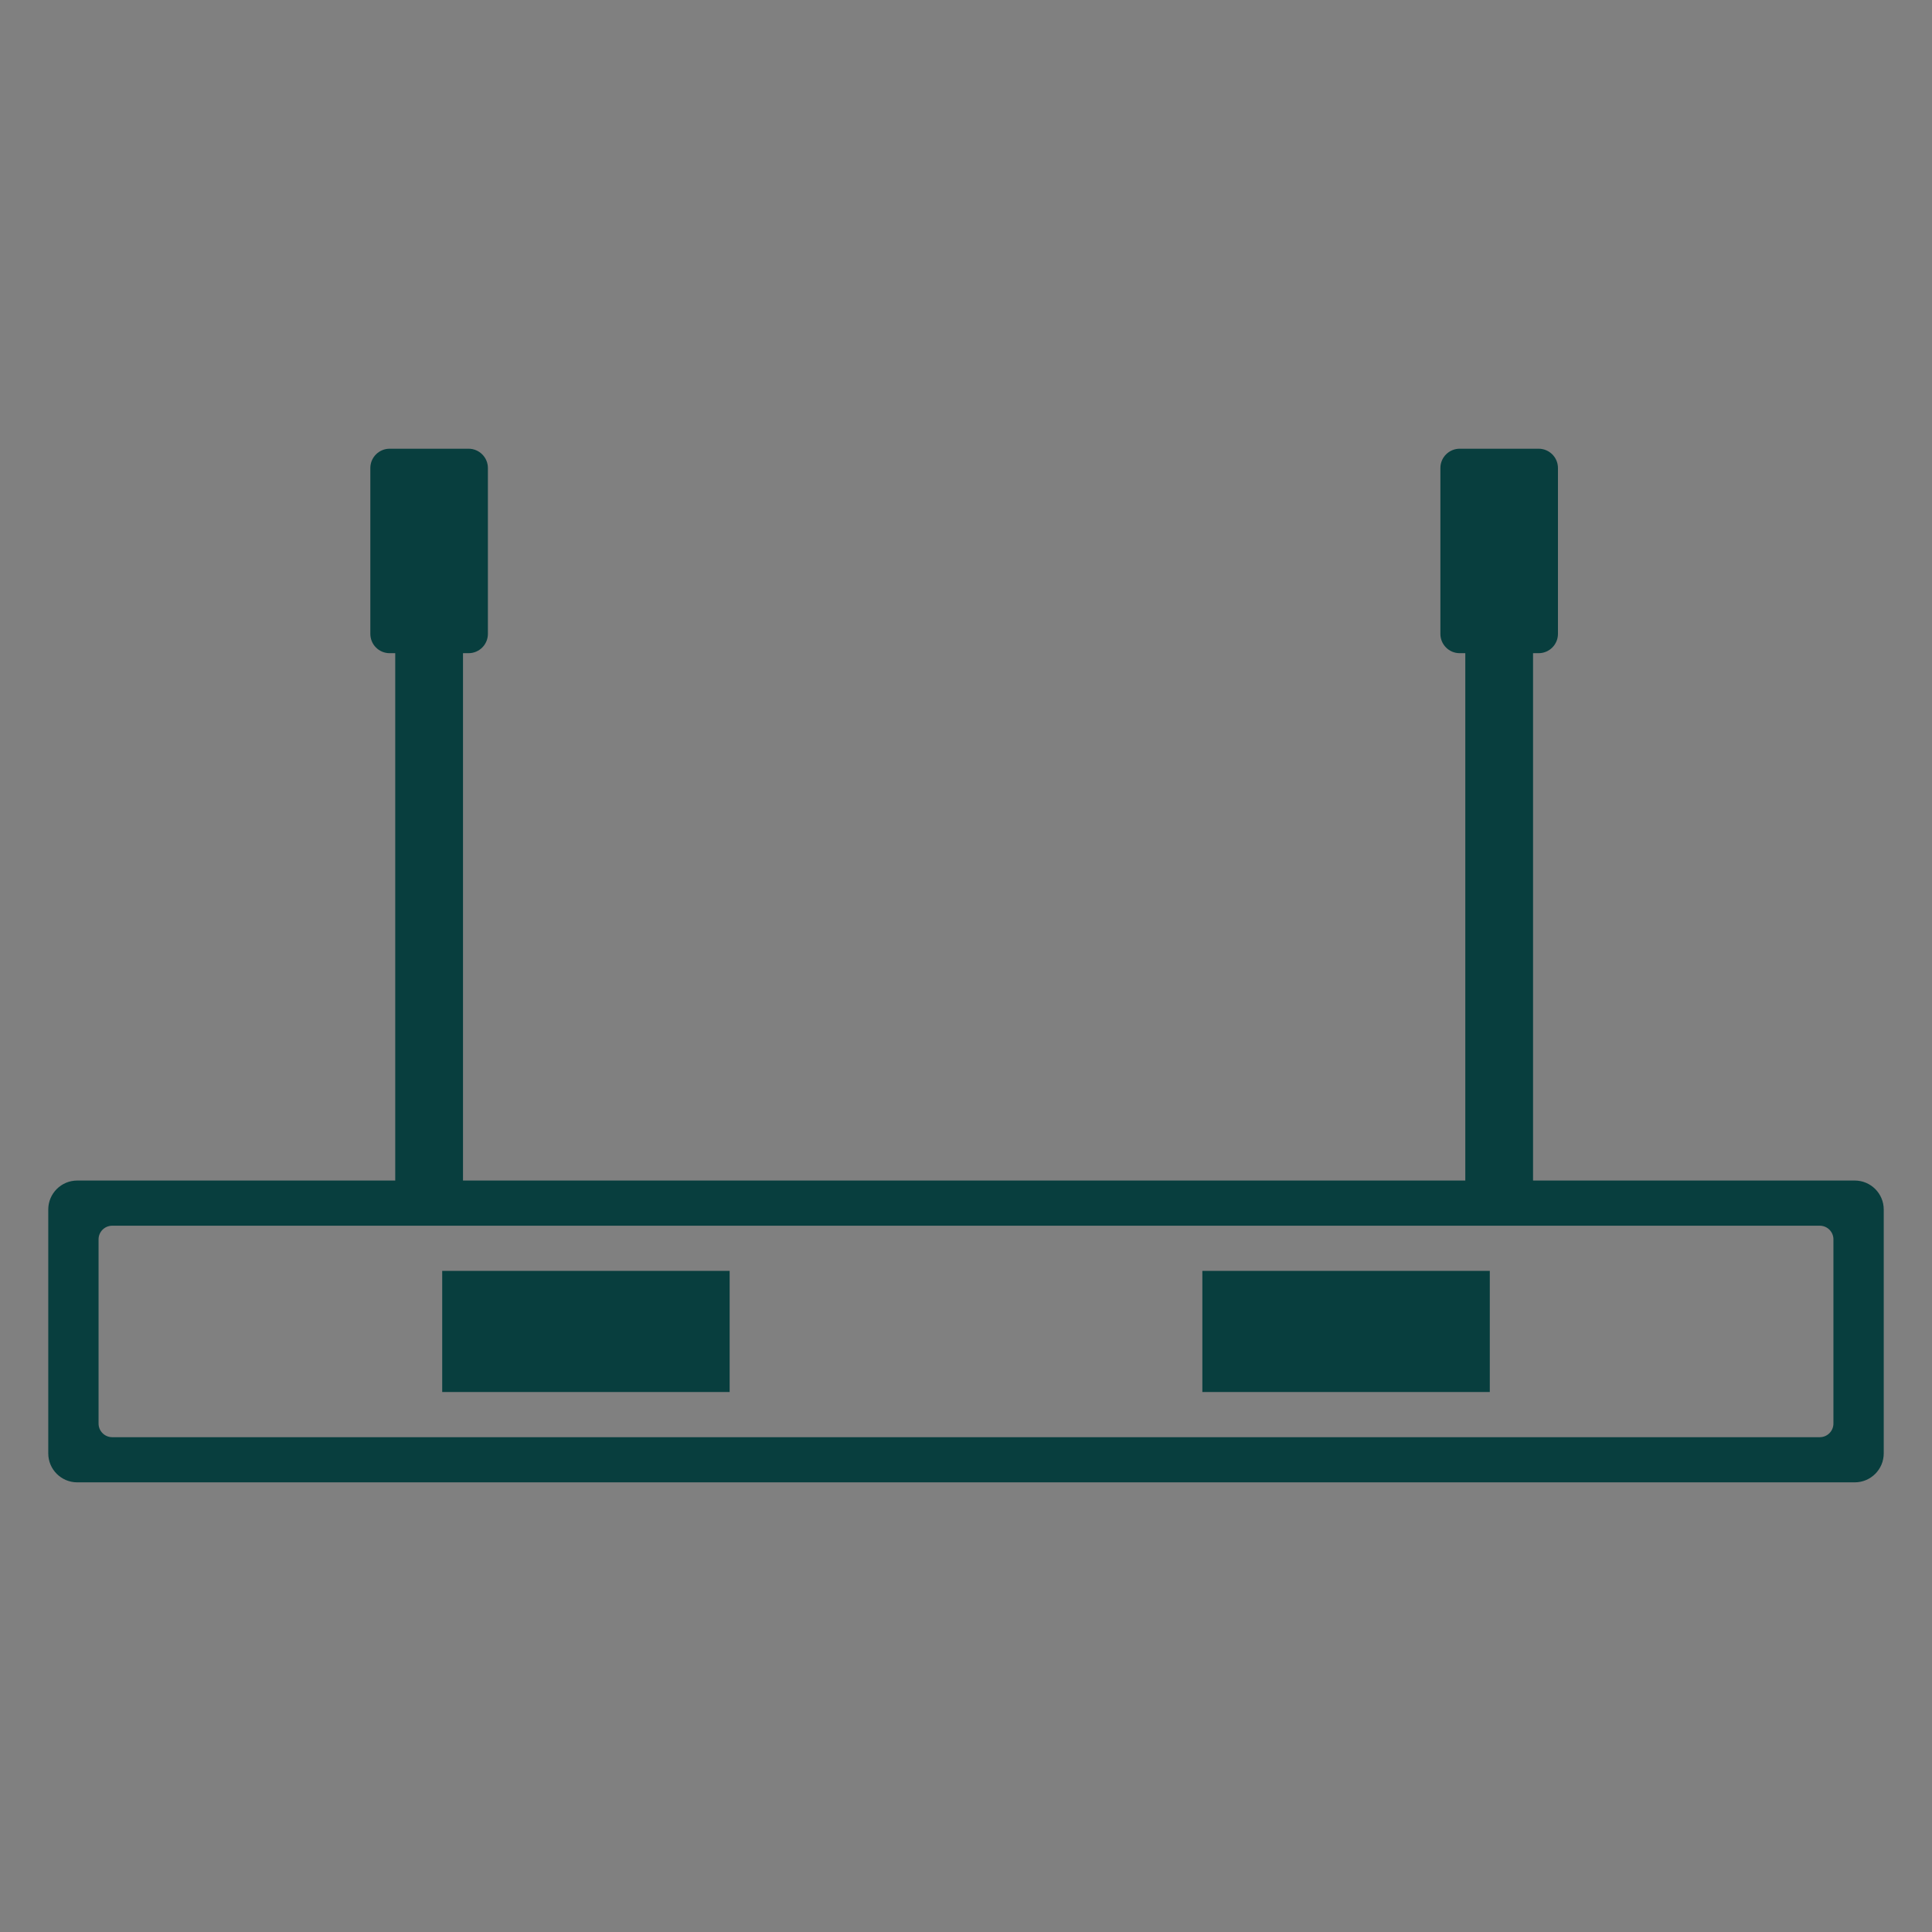 <?xml version="1.0" encoding="utf-8"?>
<!-- Generator: Adobe Illustrator 15.0.2, SVG Export Plug-In . SVG Version: 6.00 Build 0)  -->
<!DOCTYPE svg PUBLIC "-//W3C//DTD SVG 1.1//EN" "http://www.w3.org/Graphics/SVG/1.1/DTD/svg11.dtd">
<svg version="1.1" id="圖層_1" xmlns="http://www.w3.org/2000/svg" xmlns:xlink="http://www.w3.org/1999/xlink" x="0px" y="0px"
	 width="283.465px" height="283.464px" viewBox="0 0 283.465 283.464" enable-background="new 0 0 283.465 283.464"
	 xml:space="preserve">
<rect x="0" y="0" width="283.465" height="283.464" fill="#808080" stroke="none"/>
<rect x="325.538" y="24.923" fill="#083E3E" width="28" height="28"/>
<g>
	<g>
		<rect x="64.881" y="186.465" fill="#083E3E" width="42.173" height="17.772"/>
		<rect x="176.41" y="186.465" fill="#083E3E" width="42.174" height="17.772"/>
	</g>
	<path fill="#083E3E" d="M272.132,173.21h-47.201V95.836h0.82c1.565,0,2.834-1.269,2.834-2.834V68.671
		c0-1.565-1.269-2.834-2.834-2.834H214.17c-1.565,0-2.835,1.269-2.835,2.834v24.331c0,1.565,1.27,2.834,2.835,2.834h0.82v77.374
		H67.931V95.836h0.82c1.565,0,2.834-1.269,2.834-2.834V68.671c0-1.565-1.269-2.834-2.834-2.834H57.17
		c-1.565,0-2.834,1.269-2.834,2.834v24.331c0,1.565,1.269,2.834,2.834,2.834h0.82v77.374H11.333c-2.348,0-4.252,1.904-4.252,4.252
		v35.777c0,2.349,1.904,4.252,4.252,4.252h260.799c2.348,0,4.252-1.903,4.252-4.252v-35.777
		C276.384,175.115,274.479,173.21,272.132,173.21z M269.003,208.865c0,1.104-0.896,2-2,2H16.462c-1.104,0-2-0.896-2-2v-27.026
		c0-1.104,0.896-2,2-2h250.541c1.104,0,2,0.896,2,2V208.865z"/>
</g>
<g>
	<path fill="#083E3E" d="M-55.95,213.24c0,2.349-1.904,4.252-4.252,4.252h-260.799c-2.348,0-4.252-1.903-4.252-4.252v-35.777
		c0-2.348,1.904-4.252,4.252-4.252h260.799c2.348,0,4.252,1.904,4.252,4.252V213.24z"/>
	<path fill="#FFFFFF" d="M-63.331,208.865c0,1.104-0.896,2-2,2h-250.541c-1.104,0-2-0.896-2-2v-27.026c0-1.104,0.896-2,2-2h250.541
		c1.104,0,2,0.896,2,2V208.865z"/>
	<rect x="-274.344" y="81.636" fill="#083E3E" width="9.94" height="95.189"/>
	<g>
		<rect x="-267.453" y="186.465" fill="#083E3E" width="42.173" height="17.772"/>
		<rect x="-155.924" y="186.465" fill="#083E3E" width="42.174" height="17.772"/>
	</g>
	<path fill="#083E3E" d="M-260.749,93.002c0,1.565-1.269,2.834-2.834,2.834h-11.581c-1.565,0-2.834-1.269-2.834-2.834V68.671
		c0-1.565,1.269-2.834,2.834-2.834h11.581c1.565,0,2.834,1.269,2.834,2.834V93.002z"/>
	<rect x="-117.344" y="81.636" fill="#083E3E" width="9.94" height="95.189"/>
	<path fill="#083E3E" d="M-103.749,93.002c0,1.565-1.269,2.834-2.834,2.834h-11.581c-1.565,0-2.835-1.269-2.835-2.834V68.671
		c0-1.565,1.27-2.834,2.835-2.834h11.581c1.565,0,2.834,1.269,2.834,2.834V93.002z"/>
</g>
</svg>
